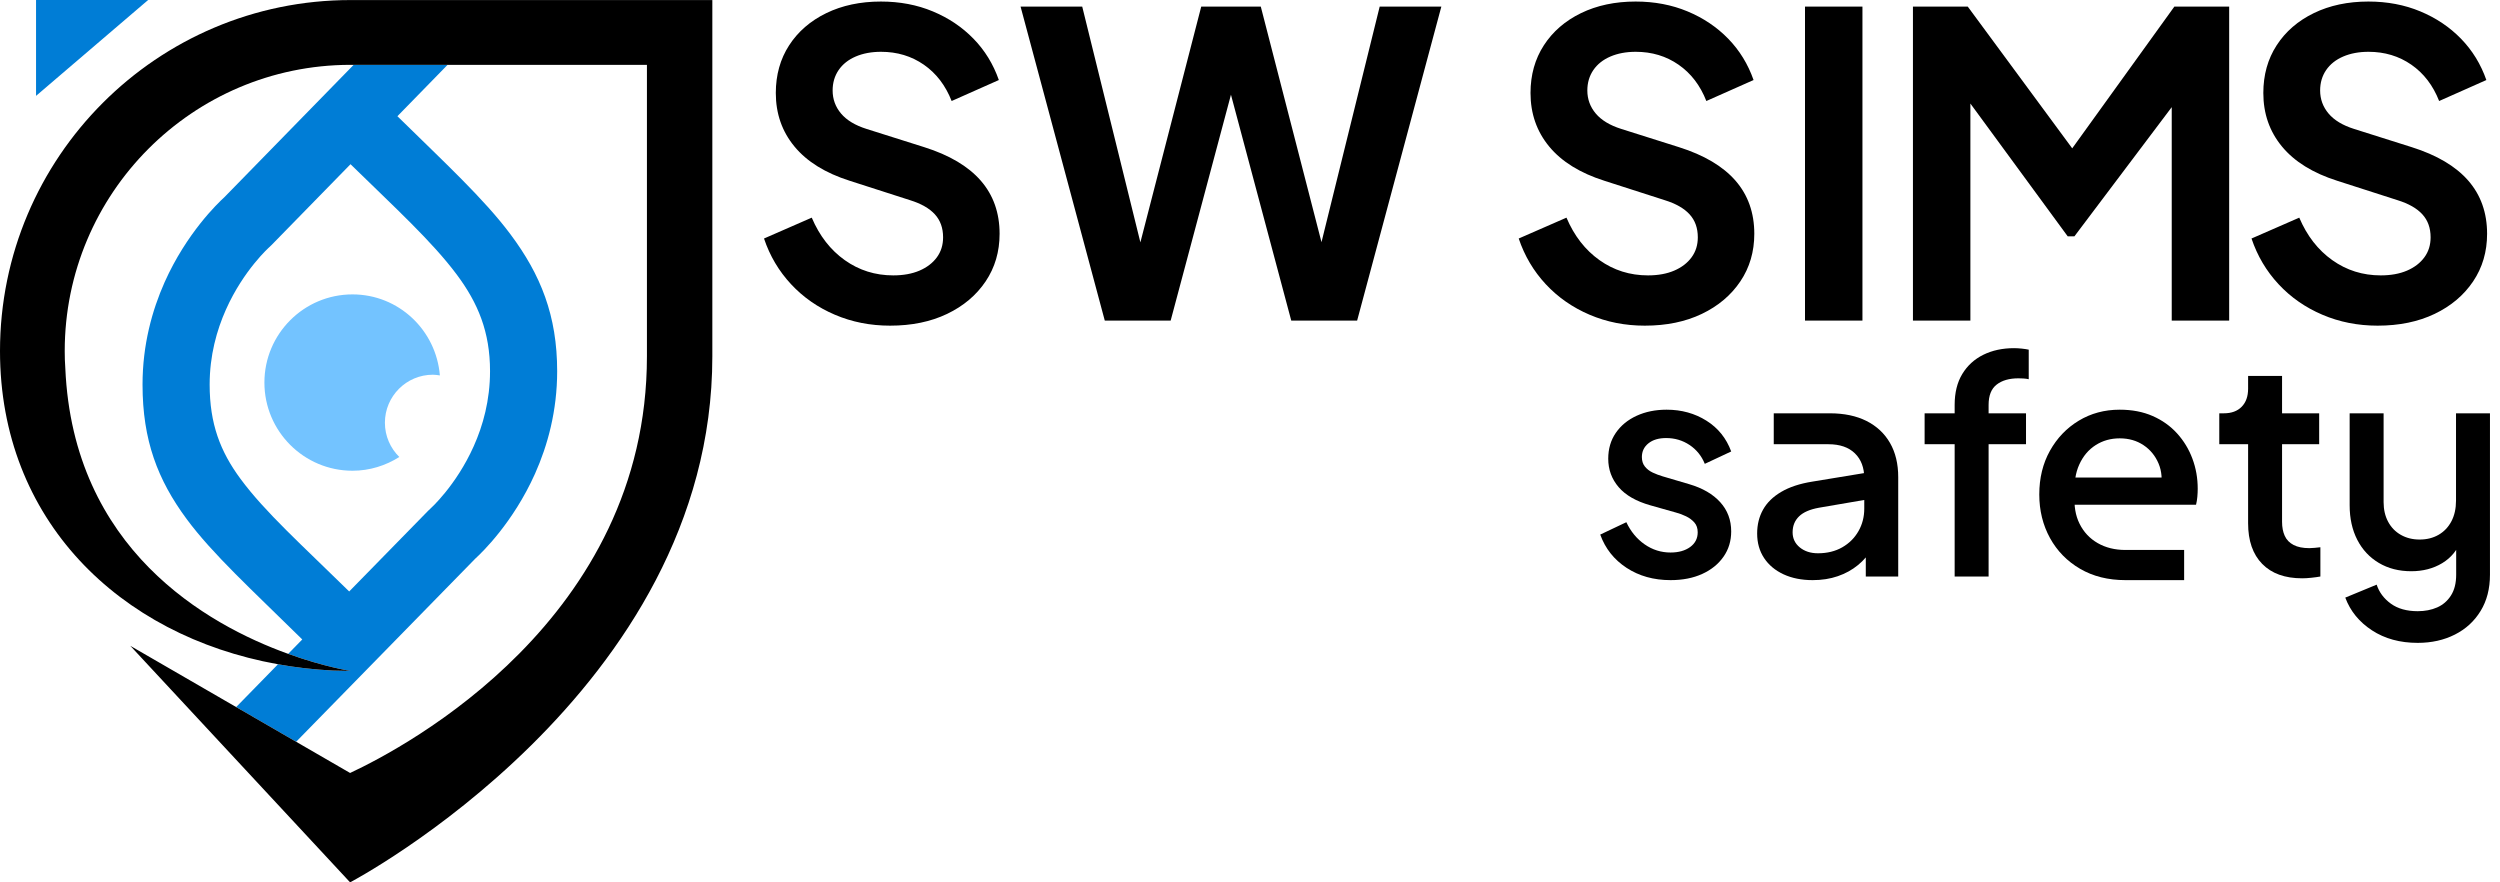 <svg width="136" height="48" viewBox="0 0 136 48" fill="none" xmlns="http://www.w3.org/2000/svg">
<g clip-path="url(#clip0_211_235)">
<path fill-rule="evenodd" clip-rule="evenodd" d="M15.677 35.57L16.443 34.786C13.687 32.07 11.574 30.154 10.152 28.233C8.578 26.102 7.754 23.952 7.754 20.923C7.754 18.762 8.272 16.887 8.956 15.349C10.147 12.684 11.852 11.05 12.204 10.73L19.239 3.527H24.348L21.619 6.322C24.236 8.892 26.323 10.813 27.762 12.736C29.419 14.947 30.31 17.177 30.31 20.192C30.31 22.353 29.792 24.231 29.107 25.766C27.913 28.434 26.21 30.067 25.86 30.385L16.11 40.352L12.847 38.464L15.123 36.136C16.09 36.312 17.083 36.426 18.098 36.478L19.079 36.501C19.079 36.501 17.659 36.286 15.677 35.57ZM19.068 8.933L14.772 13.33C14.738 13.367 14.699 13.401 14.662 13.435C14.662 13.435 13.256 14.678 12.291 16.841C11.789 17.967 11.405 19.34 11.405 20.923C11.405 23.052 11.981 24.562 13.09 26.058C14.422 27.863 16.417 29.642 18.996 32.176L23.292 27.785C23.326 27.749 23.362 27.714 23.401 27.682C23.401 27.682 24.805 26.437 25.772 24.272C26.275 23.148 26.658 21.775 26.658 20.192C26.658 18.061 26.009 16.491 24.842 14.929C23.487 13.12 21.521 11.331 19.068 8.933Z" fill="#007DD6"/>
<path fill-rule="evenodd" clip-rule="evenodd" d="M1.961 6.10352e-05H8.058L1.961 5.215V6.10352e-05Z" fill="#007DD6"/>
<path d="M20.939 22.997C20.939 21.556 22.108 20.385 23.547 20.385C23.678 20.385 23.803 20.404 23.929 20.423C23.727 17.96 21.688 16.015 19.175 16.015C16.531 16.015 14.384 18.164 14.384 20.812C14.384 23.459 16.531 25.608 19.175 25.608C20.114 25.608 20.983 25.327 21.723 24.86C21.241 24.386 20.939 23.727 20.939 22.997Z" fill="#73C3FF"/>
<path fill-rule="evenodd" clip-rule="evenodd" d="M19.121 0.004H38.751V19.387C38.751 37.654 19.045 48 19.045 48L17.9 46.767L7.088 35.132L19.045 42.05C22.101 40.622 35.193 33.672 35.193 19.387V3.527H19.045V3.527C10.475 3.545 3.521 10.516 3.521 19.099C3.521 19.413 3.53 19.724 3.553 20.033C3.98 29.861 11.238 33.971 15.677 35.57L15.7 35.578C17.67 36.288 19.079 36.501 19.079 36.501L18.098 36.478C17.083 36.426 16.09 36.312 15.123 36.136L15.098 36.131C6.474 34.575 -3.05176e-05 28.27 -3.05176e-05 19.099C-3.05176e-05 8.559 8.549 0.003 19.079 0.003L19.121 0.004Z" fill="black"/>
<path d="M48.42 17.716C47.346 17.716 46.345 17.518 45.418 17.122C44.491 16.727 43.696 16.173 43.033 15.46C42.369 14.747 41.879 13.919 41.562 12.975L44.159 11.84C44.58 12.83 45.179 13.601 45.957 14.153C46.735 14.705 47.613 14.981 48.592 14.981C49.142 14.981 49.619 14.894 50.023 14.721C50.426 14.547 50.74 14.306 50.966 13.998C51.191 13.691 51.304 13.329 51.304 12.912C51.304 12.404 51.155 11.986 50.857 11.66C50.559 11.333 50.108 11.076 49.504 10.889L46.224 9.834C44.901 9.414 43.9 8.794 43.222 7.974C42.543 7.154 42.204 6.183 42.204 5.059C42.204 4.077 42.446 3.212 42.929 2.465C43.413 1.718 44.087 1.135 44.951 0.714C45.815 0.294 46.805 0.084 47.921 0.084C48.945 0.084 49.887 0.262 50.745 0.62C51.603 0.977 52.341 1.473 52.958 2.107C53.576 2.741 54.035 3.491 54.337 4.354L51.769 5.495C51.436 4.646 50.932 3.988 50.258 3.52C49.583 3.052 48.806 2.818 47.927 2.818C47.407 2.818 46.947 2.904 46.547 3.076C46.148 3.248 45.84 3.493 45.621 3.812C45.404 4.132 45.295 4.501 45.295 4.922C45.295 5.395 45.448 5.814 45.753 6.177C46.059 6.54 46.522 6.819 47.141 7.014L50.278 8.005C51.646 8.437 52.672 9.045 53.354 9.828C54.036 10.612 54.378 11.575 54.378 12.717C54.378 13.692 54.124 14.555 53.618 15.308C53.111 16.061 52.413 16.65 51.522 17.076C50.631 17.503 49.597 17.716 48.42 17.716Z" fill="black"/>
<path d="M60.1 17.44L55.519 0.359H58.873L62.463 14.912H61.591L65.347 0.359H68.587L72.337 14.912H71.46L75.055 0.359H78.409L73.828 17.44H70.244L66.465 3.282H67.463L63.684 17.44H60.1Z" fill="black"/>
<path d="M89.477 17.716C88.402 17.716 87.402 17.518 86.475 17.122C85.548 16.727 84.752 16.173 84.089 15.46C83.426 14.747 82.936 13.919 82.618 12.975L85.216 11.84C85.636 12.83 86.236 13.601 87.014 14.153C87.791 14.705 88.67 14.981 89.649 14.981C90.199 14.981 90.676 14.894 91.079 14.721C91.482 14.547 91.797 14.306 92.022 13.998C92.248 13.691 92.361 13.329 92.361 12.912C92.361 12.404 92.212 11.986 91.913 11.66C91.615 11.333 91.164 11.076 90.56 10.889L87.28 9.834C85.957 9.414 84.957 8.794 84.278 7.974C83.6 7.154 83.26 6.183 83.26 5.059C83.26 4.077 83.502 3.212 83.986 2.465C84.47 1.718 85.143 1.135 86.007 0.714C86.871 0.294 87.861 0.084 88.978 0.084C90.002 0.084 90.943 0.262 91.802 0.62C92.66 0.977 93.398 1.473 94.015 2.107C94.632 2.741 95.092 3.491 95.394 4.354L92.825 5.495C92.493 4.646 91.989 3.988 91.314 3.52C90.64 3.052 89.863 2.818 88.983 2.818C88.463 2.818 88.004 2.904 87.604 3.076C87.205 3.248 86.896 3.493 86.678 3.812C86.46 4.132 86.351 4.501 86.351 4.922C86.351 5.395 86.504 5.814 86.81 6.177C87.116 6.54 87.579 6.819 88.198 7.014L91.334 8.005C92.703 8.437 93.728 9.045 94.411 9.828C95.093 10.612 95.434 11.575 95.434 12.717C95.434 13.692 95.181 14.555 94.674 15.308C94.168 16.061 93.469 16.65 92.579 17.076C91.688 17.503 90.654 17.716 89.477 17.716Z" fill="black"/>
<path d="M101.317 0.359H98.192V17.44H101.317V0.359Z" fill="black"/>
<path d="M104.064 17.44V0.359H107.046L113.451 9.049H112.023L118.285 0.359H121.267V17.44H118.142V3.918L119.357 4.216L112.849 12.855H112.482L106.151 4.216L107.189 3.918V17.44H104.064Z" fill="black"/>
<path d="M129.34 17.716C128.266 17.716 127.265 17.518 126.339 17.122C125.411 16.727 124.616 16.173 123.953 15.46C123.29 14.747 122.8 13.919 122.482 12.975L125.08 11.84C125.5 12.83 126.1 13.601 126.878 14.153C127.655 14.705 128.534 14.981 129.512 14.981C130.063 14.981 130.54 14.894 130.943 14.721C131.346 14.547 131.661 14.306 131.886 13.998C132.112 13.691 132.225 13.329 132.225 12.912C132.225 12.404 132.076 11.986 131.777 11.66C131.479 11.333 131.028 11.076 130.424 10.889L127.144 9.834C125.822 9.414 124.821 8.794 124.142 7.974C123.464 7.154 123.125 6.183 123.125 5.059C123.125 4.077 123.366 3.212 123.85 2.465C124.333 1.718 125.007 1.135 125.871 0.714C126.735 0.294 127.725 0.084 128.841 0.084C129.866 0.084 130.807 0.262 131.666 0.62C132.524 0.977 133.262 1.473 133.879 2.107C134.496 2.741 134.956 3.491 135.258 4.354L132.689 5.495C132.356 4.646 131.853 3.988 131.178 3.52C130.503 3.052 129.726 2.818 128.847 2.818C128.327 2.818 127.868 2.904 127.468 3.076C127.069 3.248 126.76 3.493 126.542 3.812C126.324 4.132 126.215 4.501 126.215 4.922C126.215 5.395 126.368 5.814 126.674 6.177C126.98 6.54 127.442 6.819 128.062 7.014L131.198 8.005C132.567 8.437 133.592 9.045 134.275 9.828C134.957 10.612 135.298 11.575 135.298 12.717C135.298 13.692 135.045 14.555 134.538 15.308C134.032 16.061 133.333 16.65 132.443 17.076C131.552 17.503 130.518 17.716 129.34 17.716Z" fill="black"/>
<path d="M90.878 31.559C89.964 31.559 89.166 31.336 88.485 30.89C87.804 30.444 87.326 29.841 87.053 29.081L88.473 28.408C88.713 28.917 89.046 29.319 89.47 29.614C89.894 29.909 90.363 30.057 90.878 30.057C91.315 30.057 91.671 29.957 91.945 29.758C92.218 29.558 92.355 29.291 92.355 28.958C92.355 28.739 92.295 28.561 92.174 28.424C92.054 28.288 91.903 28.175 91.723 28.088C91.542 28 91.359 27.932 91.173 27.883L89.778 27.489C89.006 27.27 88.432 26.941 88.054 26.5C87.677 26.06 87.488 25.544 87.488 24.954C87.488 24.418 87.625 23.95 87.898 23.551C88.172 23.151 88.549 22.841 89.031 22.619C89.512 22.398 90.057 22.287 90.664 22.287C91.474 22.287 92.196 22.487 92.831 22.886C93.466 23.285 93.914 23.843 94.177 24.56L92.741 25.233C92.566 24.801 92.289 24.459 91.912 24.207C91.534 23.956 91.11 23.83 90.64 23.83C90.235 23.83 89.913 23.925 89.675 24.117C89.437 24.308 89.318 24.557 89.318 24.863C89.318 25.071 89.373 25.244 89.482 25.38C89.592 25.517 89.734 25.627 89.909 25.709C90.084 25.791 90.265 25.859 90.451 25.914L91.895 26.34C92.623 26.554 93.185 26.881 93.582 27.321C93.979 27.761 94.177 28.29 94.177 28.908C94.177 29.428 94.038 29.888 93.758 30.287C93.479 30.686 93.094 30.998 92.601 31.222C92.109 31.447 91.534 31.559 90.878 31.559Z" fill="black"/>
<path d="M98.609 31.559C98.007 31.559 97.479 31.453 97.025 31.243C96.571 31.032 96.218 30.737 95.966 30.357C95.715 29.977 95.589 29.532 95.589 29.023C95.589 28.542 95.695 28.11 95.909 27.727C96.122 27.344 96.452 27.021 96.898 26.759C97.344 26.496 97.906 26.31 98.585 26.201L101.679 25.692V27.153L98.954 27.62C98.462 27.708 98.099 27.865 97.867 28.092C97.634 28.319 97.518 28.608 97.518 28.958C97.518 29.291 97.648 29.565 97.907 29.778C98.168 29.991 98.497 30.098 98.897 30.098C99.4 30.098 99.841 29.99 100.218 29.774C100.596 29.558 100.89 29.265 101.1 28.896C101.311 28.527 101.416 28.118 101.416 27.669V26.02C101.416 25.446 101.247 24.993 100.907 24.663C100.568 24.331 100.087 24.166 99.463 24.166H96.492V22.484H99.545C100.322 22.484 100.987 22.624 101.54 22.902C102.092 23.181 102.518 23.579 102.816 24.096C103.114 24.613 103.263 25.233 103.263 25.955V31.362H101.499V29.762L101.868 29.803C101.66 30.164 101.396 30.476 101.076 30.738C100.756 31.001 100.389 31.203 99.976 31.345C99.563 31.488 99.107 31.559 98.609 31.559Z" fill="black"/>
<path d="M106.333 31.362V24.166H104.699V22.484H106.333V22.025C106.333 21.363 106.471 20.803 106.747 20.347C107.024 19.89 107.405 19.541 107.892 19.3C108.379 19.06 108.937 18.94 109.567 18.94C109.693 18.94 109.832 18.948 109.985 18.964C110.139 18.981 110.264 19 110.363 19.022V20.63C110.27 20.608 110.17 20.594 110.063 20.589C109.957 20.583 109.868 20.581 109.797 20.581C109.304 20.581 108.911 20.694 108.619 20.921C108.326 21.148 108.18 21.516 108.18 22.025V22.484H110.215V24.166H108.18V31.362H106.333Z" fill="black"/>
<path d="M115.624 31.559C114.683 31.559 113.861 31.354 113.158 30.943C112.454 30.533 111.909 29.975 111.52 29.27C111.132 28.564 110.937 27.773 110.937 26.898C110.937 26.007 111.13 25.215 111.516 24.523C111.902 23.831 112.424 23.285 113.084 22.886C113.743 22.487 114.486 22.287 115.312 22.287C115.985 22.287 116.583 22.402 117.106 22.632C117.628 22.861 118.071 23.177 118.435 23.579C118.799 23.981 119.077 24.439 119.268 24.954C119.46 25.468 119.556 26.012 119.556 26.587C119.556 26.729 119.549 26.876 119.535 27.029C119.521 27.183 119.498 27.325 119.465 27.456H112.39V25.979H118.415L117.536 26.652C117.64 26.116 117.604 25.637 117.426 25.216C117.248 24.795 116.974 24.461 116.605 24.215C116.235 23.969 115.805 23.846 115.312 23.846C114.825 23.846 114.389 23.969 114.003 24.215C113.617 24.461 113.32 24.813 113.113 25.27C112.904 25.726 112.822 26.275 112.866 26.915C112.817 27.516 112.904 28.043 113.129 28.494C113.353 28.945 113.681 29.295 114.114 29.544C114.546 29.793 115.05 29.918 115.624 29.918H118.817V31.559H115.624Z" fill="black"/>
<path d="M125.235 31.46C124.3 31.46 123.576 31.199 123.064 30.677C122.553 30.154 122.297 29.417 122.297 28.465V24.166H120.729V22.484H120.976C121.391 22.484 121.716 22.365 121.948 22.127C122.181 21.889 122.297 21.562 122.297 21.147V20.449H124.144V22.484H126.163V24.166H124.144V28.383C124.144 28.684 124.193 28.941 124.292 29.155C124.39 29.368 124.55 29.532 124.772 29.647C124.993 29.762 125.279 29.819 125.629 29.819C125.711 29.819 125.807 29.814 125.917 29.803C126.026 29.792 126.13 29.781 126.229 29.77V31.362C126.081 31.389 125.914 31.412 125.728 31.431C125.542 31.451 125.378 31.46 125.235 31.46Z" fill="black"/>
<path d="M131.523 34.972C130.559 34.972 129.731 34.745 129.036 34.291C128.341 33.837 127.856 33.243 127.583 32.51L129.29 31.805C129.427 32.22 129.684 32.565 130.062 32.839C130.439 33.112 130.926 33.249 131.523 33.249C131.917 33.249 132.27 33.18 132.581 33.044C132.893 32.907 133.144 32.691 133.332 32.395C133.521 32.1 133.616 31.723 133.616 31.263V29.138L133.895 29.368C133.687 29.92 133.341 30.343 132.856 30.636C132.372 30.928 131.81 31.075 131.17 31.075C130.502 31.075 129.915 30.924 129.409 30.623C128.903 30.322 128.512 29.903 128.235 29.364C127.959 28.825 127.821 28.2 127.821 27.489V22.484H129.668V27.317C129.668 27.721 129.75 28.077 129.914 28.383C130.078 28.69 130.309 28.928 130.607 29.097C130.906 29.267 131.246 29.351 131.629 29.351C132.018 29.351 132.361 29.265 132.659 29.093C132.958 28.921 133.19 28.676 133.357 28.359C133.524 28.041 133.607 27.667 133.607 27.235V22.484H135.454V31.263C135.454 32.024 135.285 32.681 134.945 33.236C134.606 33.792 134.14 34.22 133.546 34.52C132.952 34.821 132.278 34.972 131.523 34.972Z" fill="black"/>
</g>
<defs>
<clipPath id="clip0_211_235">
<rect width="135.454" height="48" fill="white"/>
</clipPath>
</defs>
</svg>
